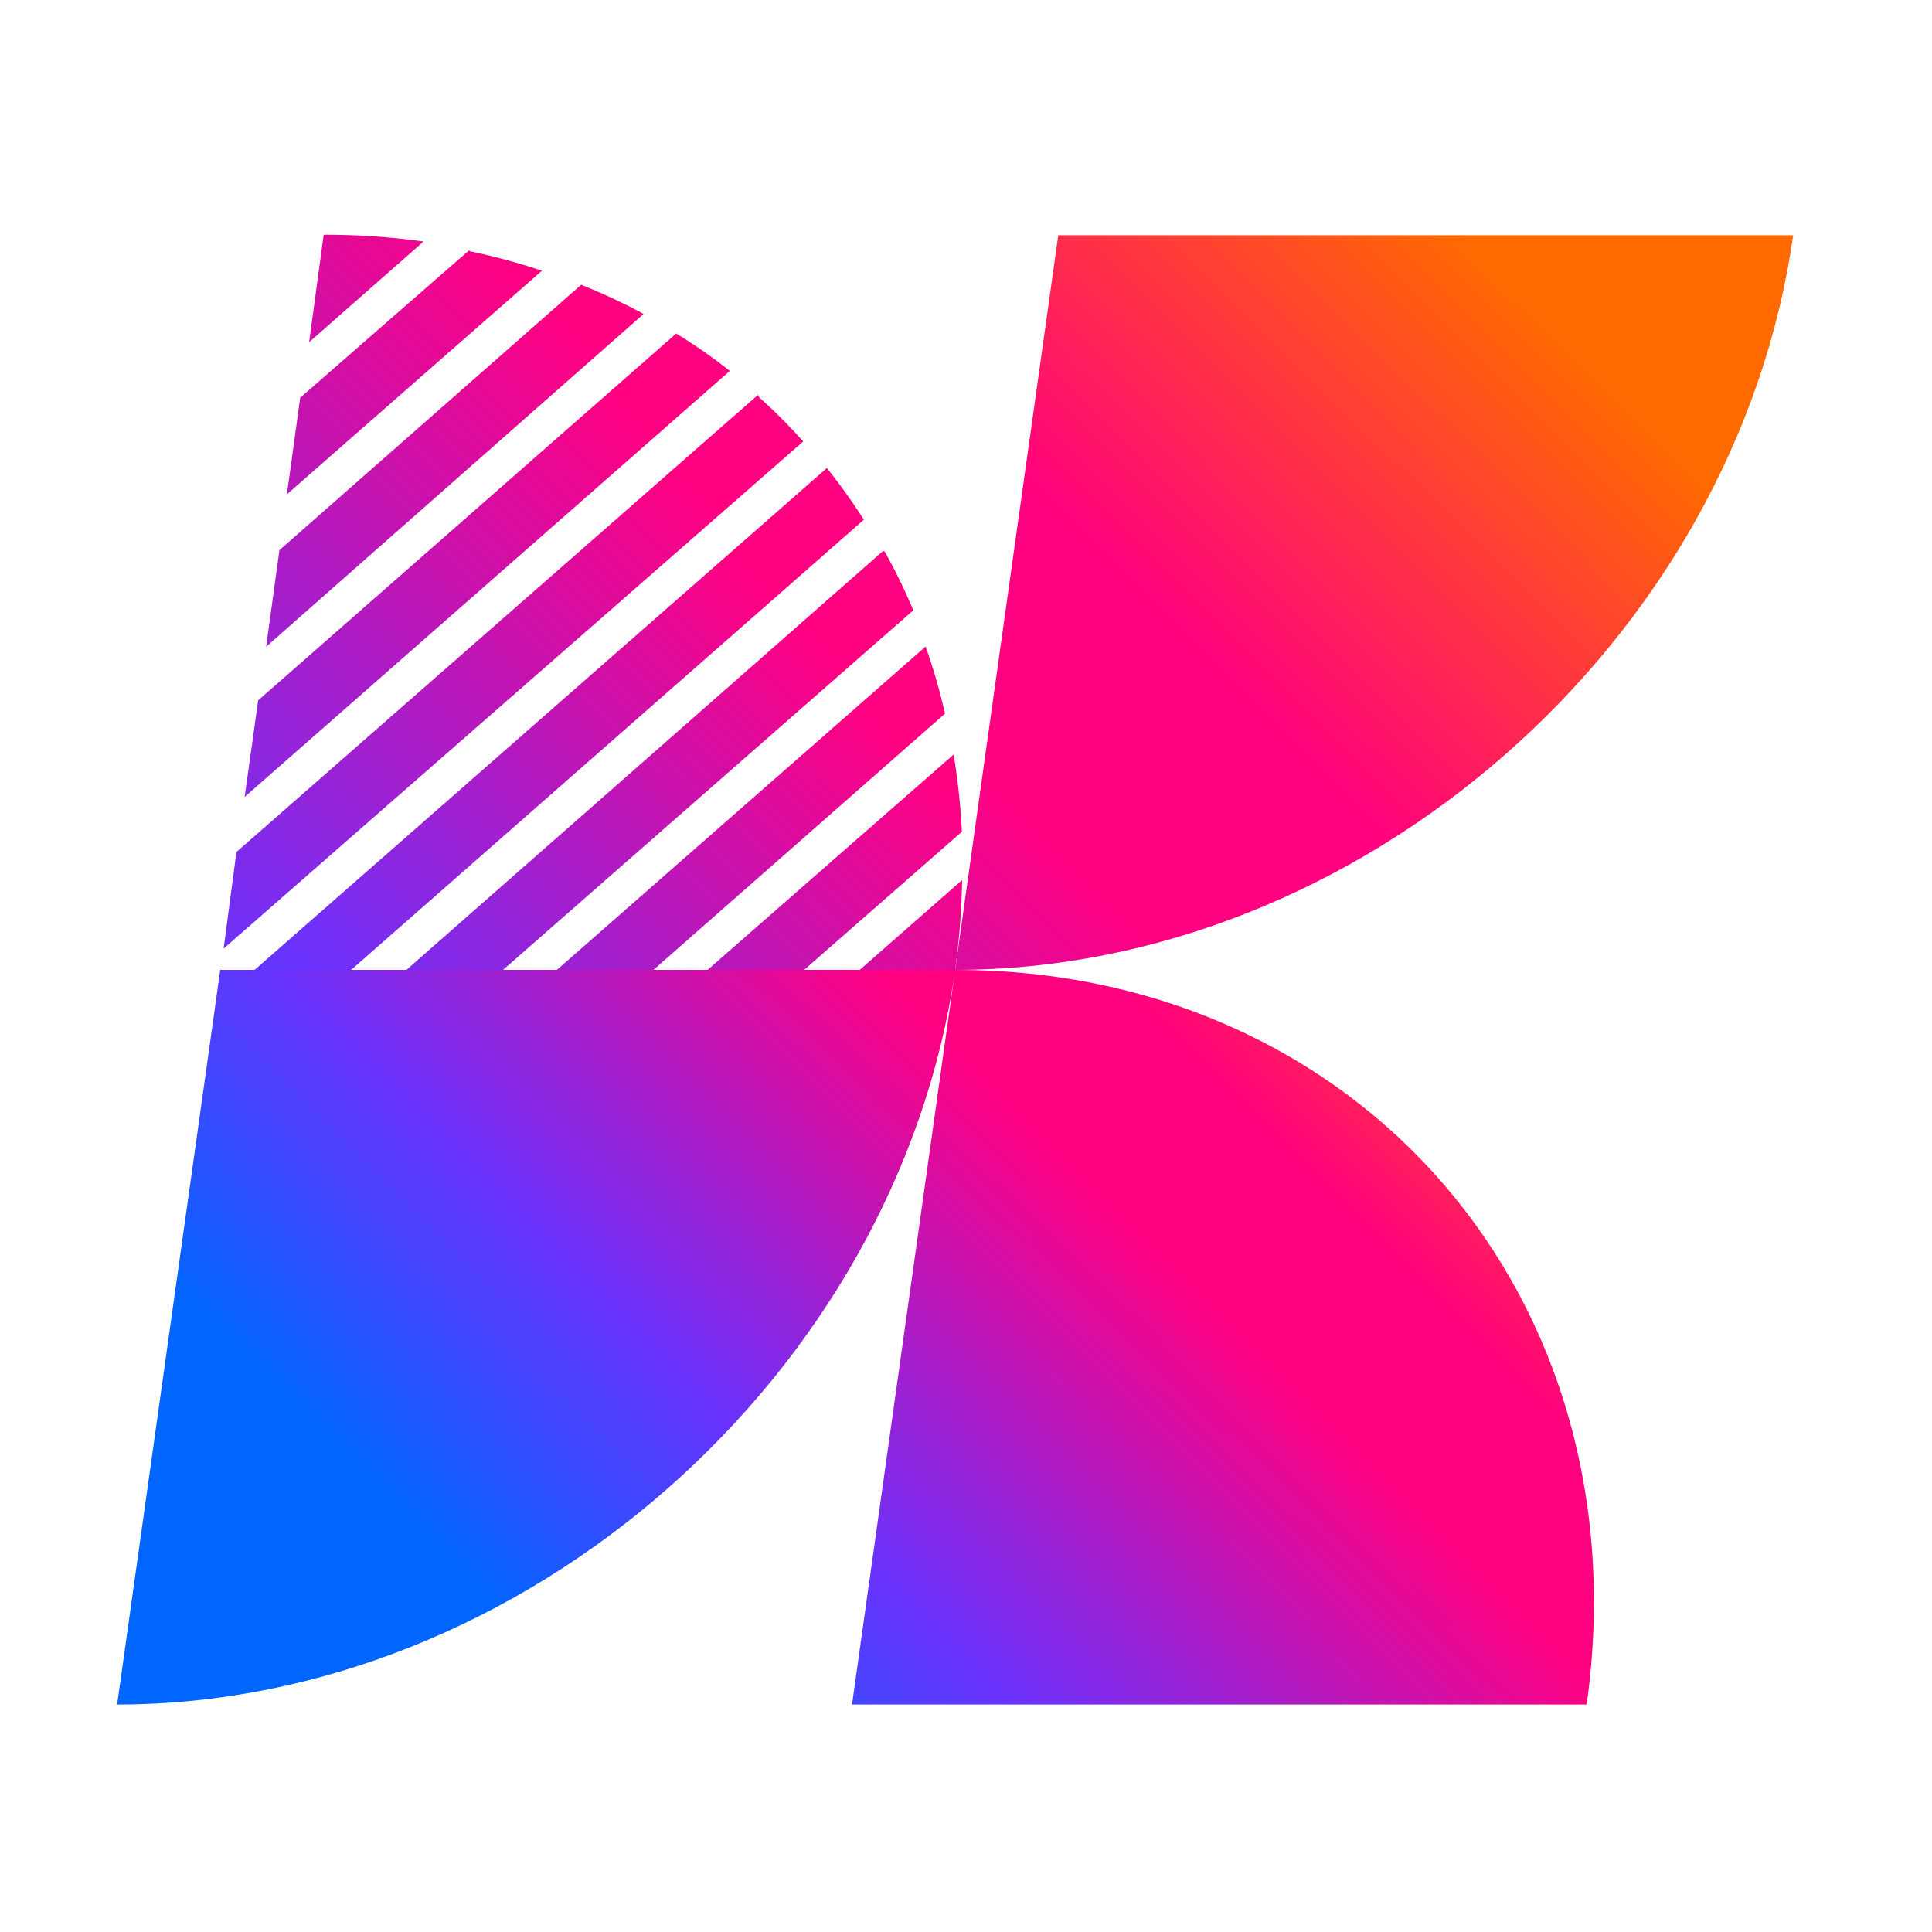 <svg id="图层_1" data-name="图层 1" xmlns="http://www.w3.org/2000/svg" xmlns:xlink="http://www.w3.org/1999/xlink" viewBox="0 0 80 80"><defs><style>.cls-1{fill:url(#未命名的渐变_14);}.cls-2{fill:url(#未命名的渐变_14-2);}.cls-3{fill:url(#未命名的渐变_14-3);}.cls-4{fill:url(#未命名的渐变_14-4);}.cls-5{fill:url(#未命名的渐变_14-5);}.cls-6{fill:url(#未命名的渐变_14-6);}.cls-7{fill:url(#未命名的渐变_14-7);}.cls-8{fill:url(#未命名的渐变_14-8);}.cls-9{fill:url(#未命名的渐变_14-9);}.cls-10{fill:url(#未命名的渐变_14-10);}.cls-11{fill:url(#未命名的渐变_14-11);}.cls-12{fill:url(#未命名的渐变_14-12);}</style><linearGradient id="未命名的渐变_14" x1="96.41" y1="76.25" x2="100.18" y2="79.55" gradientTransform="matrix(18.01, 0, 0, -15.79, -1734.02, 1263.54)" gradientUnits="userSpaceOnUse"><stop offset="0.03" stop-color="#06f"/><stop offset="0.24" stop-color="#6733ff"/><stop offset="0.4" stop-color="#b319bf"/><stop offset="0.55" stop-color="#ff0080"/><stop offset="0.66" stop-color="#ff0080"/><stop offset="0.9" stop-color="#ff6a00"/></linearGradient><linearGradient id="未命名的渐变_14-2" x1="100.15" y1="77.13" x2="102.22" y2="78.16" gradientTransform="matrix(31.74, 0, 0, -15.79, -3166.16, 1279.33)" xlink:href="#未命名的渐变_14"/><linearGradient id="未命名的渐变_14-3" x1="93.87" y1="75.77" x2="99.31" y2="80.96" gradientTransform="matrix(12.46, 0, 0, -11.89, -1178.2, 954.96)" xlink:href="#未命名的渐变_14"/><linearGradient id="未命名的渐变_14-4" x1="94.49" y1="75.85" x2="99.66" y2="80.11" gradientTransform="matrix(13.11, 0, 0, -10.8, -1244.07, 869.1)" xlink:href="#未命名的渐变_14"/><linearGradient id="未命名的渐变_14-5" x1="92.7" y1="74.89" x2="98.92" y2="80.05" gradientTransform="matrix(10.88, 0, 0, -9.01, -1011.16, 727.55)" xlink:href="#未命名的渐变_14"/><linearGradient id="未命名的渐变_14-6" x1="91.8" y1="75.13" x2="98.29" y2="81.33" gradientTransform="matrix(10.43, 0, 0, -9.95, -968.58, 798.39)" xlink:href="#未命名的渐变_14"/><linearGradient id="未命名的渐变_14-7" x1="80.57" y1="71.61" x2="92.93" y2="83.41" gradientTransform="matrix(5.48, 0, 0, -5.23, -457.85, 419.25)" xlink:href="#未命名的渐变_14"/><linearGradient id="未命名的渐变_14-8" x1="51.62" y1="62.7" x2="79.2" y2="88.5" gradientTransform="matrix(2.46, 0, 0, -2.3, -145.86, 184.18)" xlink:href="#未命名的渐变_14"/><linearGradient id="未命名的渐变_14-9" x1="88.23" y1="74.02" x2="96.58" y2="81.99" gradientTransform="matrix(8.12, 0, 0, -7.75, -729.85, 621.21)" xlink:href="#未命名的渐变_14"/><linearGradient id="未命名的渐变_14-10" x1="89.51" y1="73.23" x2="97.63" y2="80" gradientTransform="matrix(8.34, 0, 0, -6.95, -746.94, 565.15)" xlink:href="#未命名的渐变_14"/><linearGradient id="未命名的渐变_14-11" x1="82.22" y1="69.5" x2="94.67" y2="80.06" gradientTransform="matrix(5.44, 0, 0, -4.62, -444.98, 380.92)" xlink:href="#未命名的渐变_14"/><linearGradient id="未命名的渐变_14-12" x1="51.44" y1="53.86" x2="82.17" y2="80.78" gradientTransform="matrix(2.2, 0, 0, -1.93, -108.12, 168.73)" xlink:href="#未命名的渐变_14"/></defs><title>kuai</title><path class="cls-1" d="M74.25,9.74H43.82L39.55,40.16C56.35,40.16,71.88,26.56,74.25,9.74Z"/><path class="cls-2" d="M39.55,40.16H9.12L4.85,70.58c16.8,0,32.31-13.62,34.7-30.41L35.28,70.58H65.7C68.05,53.78,56.35,40.16,39.55,40.16Z"/><path class="cls-3" d="M31.39,16.35,9.79,35.28l-.53,4,24-21a23.07,23.07,0,0,0-1.85-1.85"/><path class="cls-4" d="M34.24,19.38,10.52,40.18h4L35.77,21.52a24.52,24.52,0,0,0-1.53-2.14"/><path class="cls-5" d="M36.56,22.82,16.82,40.17h4l17-14.9a25,25,0,0,0-1.19-2.44"/><path class="cls-6" d="M28,13.81,10.69,29l-.56,4L30.22,15.36A22.21,22.21,0,0,0,28,13.81"/><path class="cls-7" d="M19.43,10.36l-7,6.11-.55,4,10.56-9.26a26.37,26.37,0,0,0-3-.81"/><path class="cls-8" d="M13.4,9.74l-.6,4.43L17.54,10a29.88,29.88,0,0,0-4.11-.28"/><path class="cls-9" d="M24.08,11.78l-12.51,11-.55,4L26.65,13a24,24,0,0,0-2.57-1.2"/><path class="cls-10" d="M38.33,26.77,23.06,40.16h4L39.13,29.55a24.33,24.33,0,0,0-.8-2.77"/><path class="cls-11" d="M39.47,31.26,29.3,40.16h4l6.53-5.72a28.1,28.1,0,0,0-.34-3.18"/><path class="cls-12" d="M39.55,40.16a31.06,31.06,0,0,0,.29-3.72L35.6,40.16Z"/></svg>